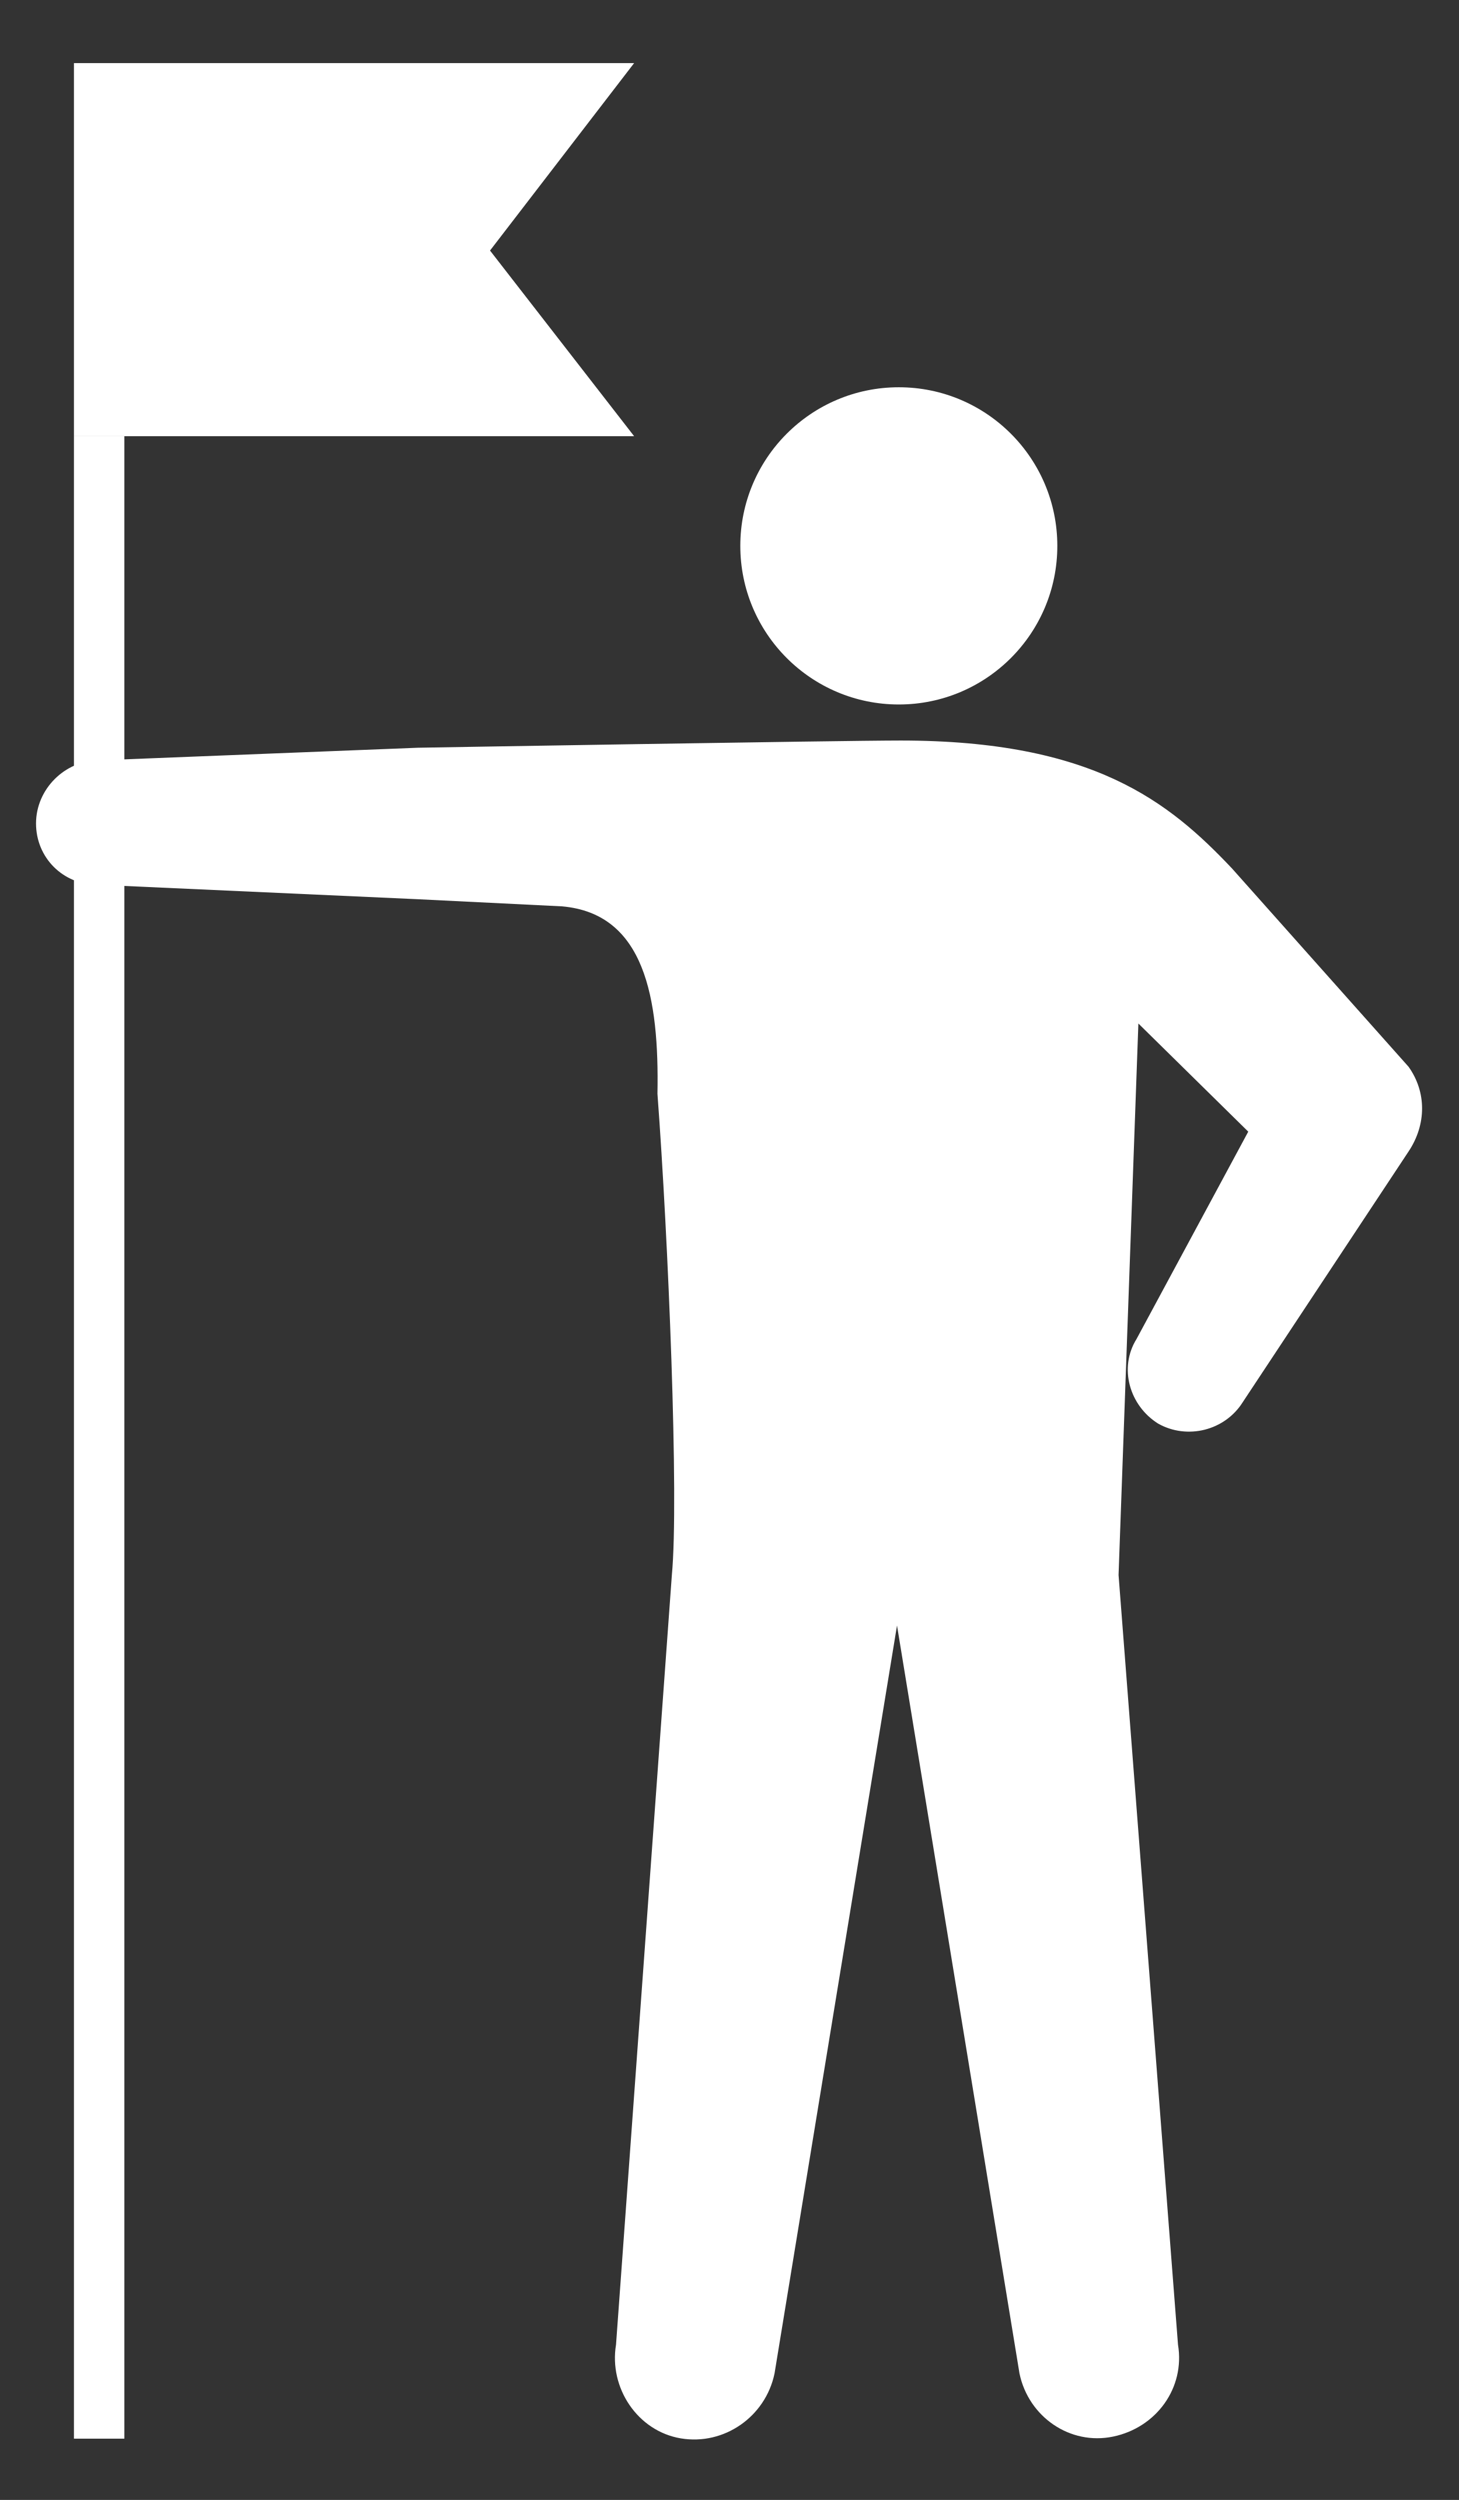 <?xml version="1.0" encoding="utf-8"?>
<!-- Generator: Adobe Illustrator 24.0.2, SVG Export Plug-In . SVG Version: 6.00 Build 0)  -->
<svg version="1.1" id="レイヤー_1" xmlns="http://www.w3.org/2000/svg" xmlns:xlink="http://www.w3.org/1999/xlink" x="0px"
	 y="0px" viewBox="0 0 81 138.7" style="enable-background:new 0 0 81 138.7;" xml:space="preserve">
<rect x="0" y="0" width="81" height="138.7" fill="#333333" stroke="none"/>
<style type="text/css">
	.st0{fill:#FFFFFF;}
</style>
<g id="アートワーク_15" transform="translate(40.495 69.374)">
	<g id="グループ_95" transform="translate(-40.495 -69.373)">
		<g id="グループ_93" transform="translate(0 18.785)">
			<circle id="楕円形_33" class="st0" cx="49.9" cy="11.5" r="8.8"/>
			<path id="パス_11" class="st0" d="M78.2,40.4l-9.8-11c-3.5-3.7-7.7-7.1-18.4-7.1c-3.3,0-26.8,0.4-26.8,0.4L5.5,23.4
				C3.6,23.4,2,25,2,26.9s1.5,3.4,3.4,3.4l17.7,0.8l8.1,0.4c4.6,0.4,5.4,5.1,5.3,10.4c0.6,8,1.2,22.5,0.8,26.7l-3.1,42.7
				c-0.4,2.4,1.2,4.8,3.6,5.2c2.4,0.4,4.7-1.2,5.2-3.6l6.8-41.5l6.8,41.5c0.5,2.4,2.8,4,5.2,3.5c2.4-0.5,4-2.7,3.6-5.1l-3.3-42.7
				L63.2,38l6.1,6l-6.2,11.5c-1,1.6-0.4,3.7,1.2,4.7c1.6,0.9,3.7,0.4,4.7-1.2l9.2-13.9C79.2,43.6,79.2,41.8,78.2,40.4z"/>
		</g>
		<g id="グループ_94" transform="translate(2.205)">
			<path id="パス_12" class="st0" d="M33,24.2H1.9V3.5H33l-8,10.4L33,24.2z"/>
			<rect id="長方形_93" x="1.9" y="24.2" class="st0" width="2.8" height="111.1"/>
		</g>
	</g>
</g>
</svg>
